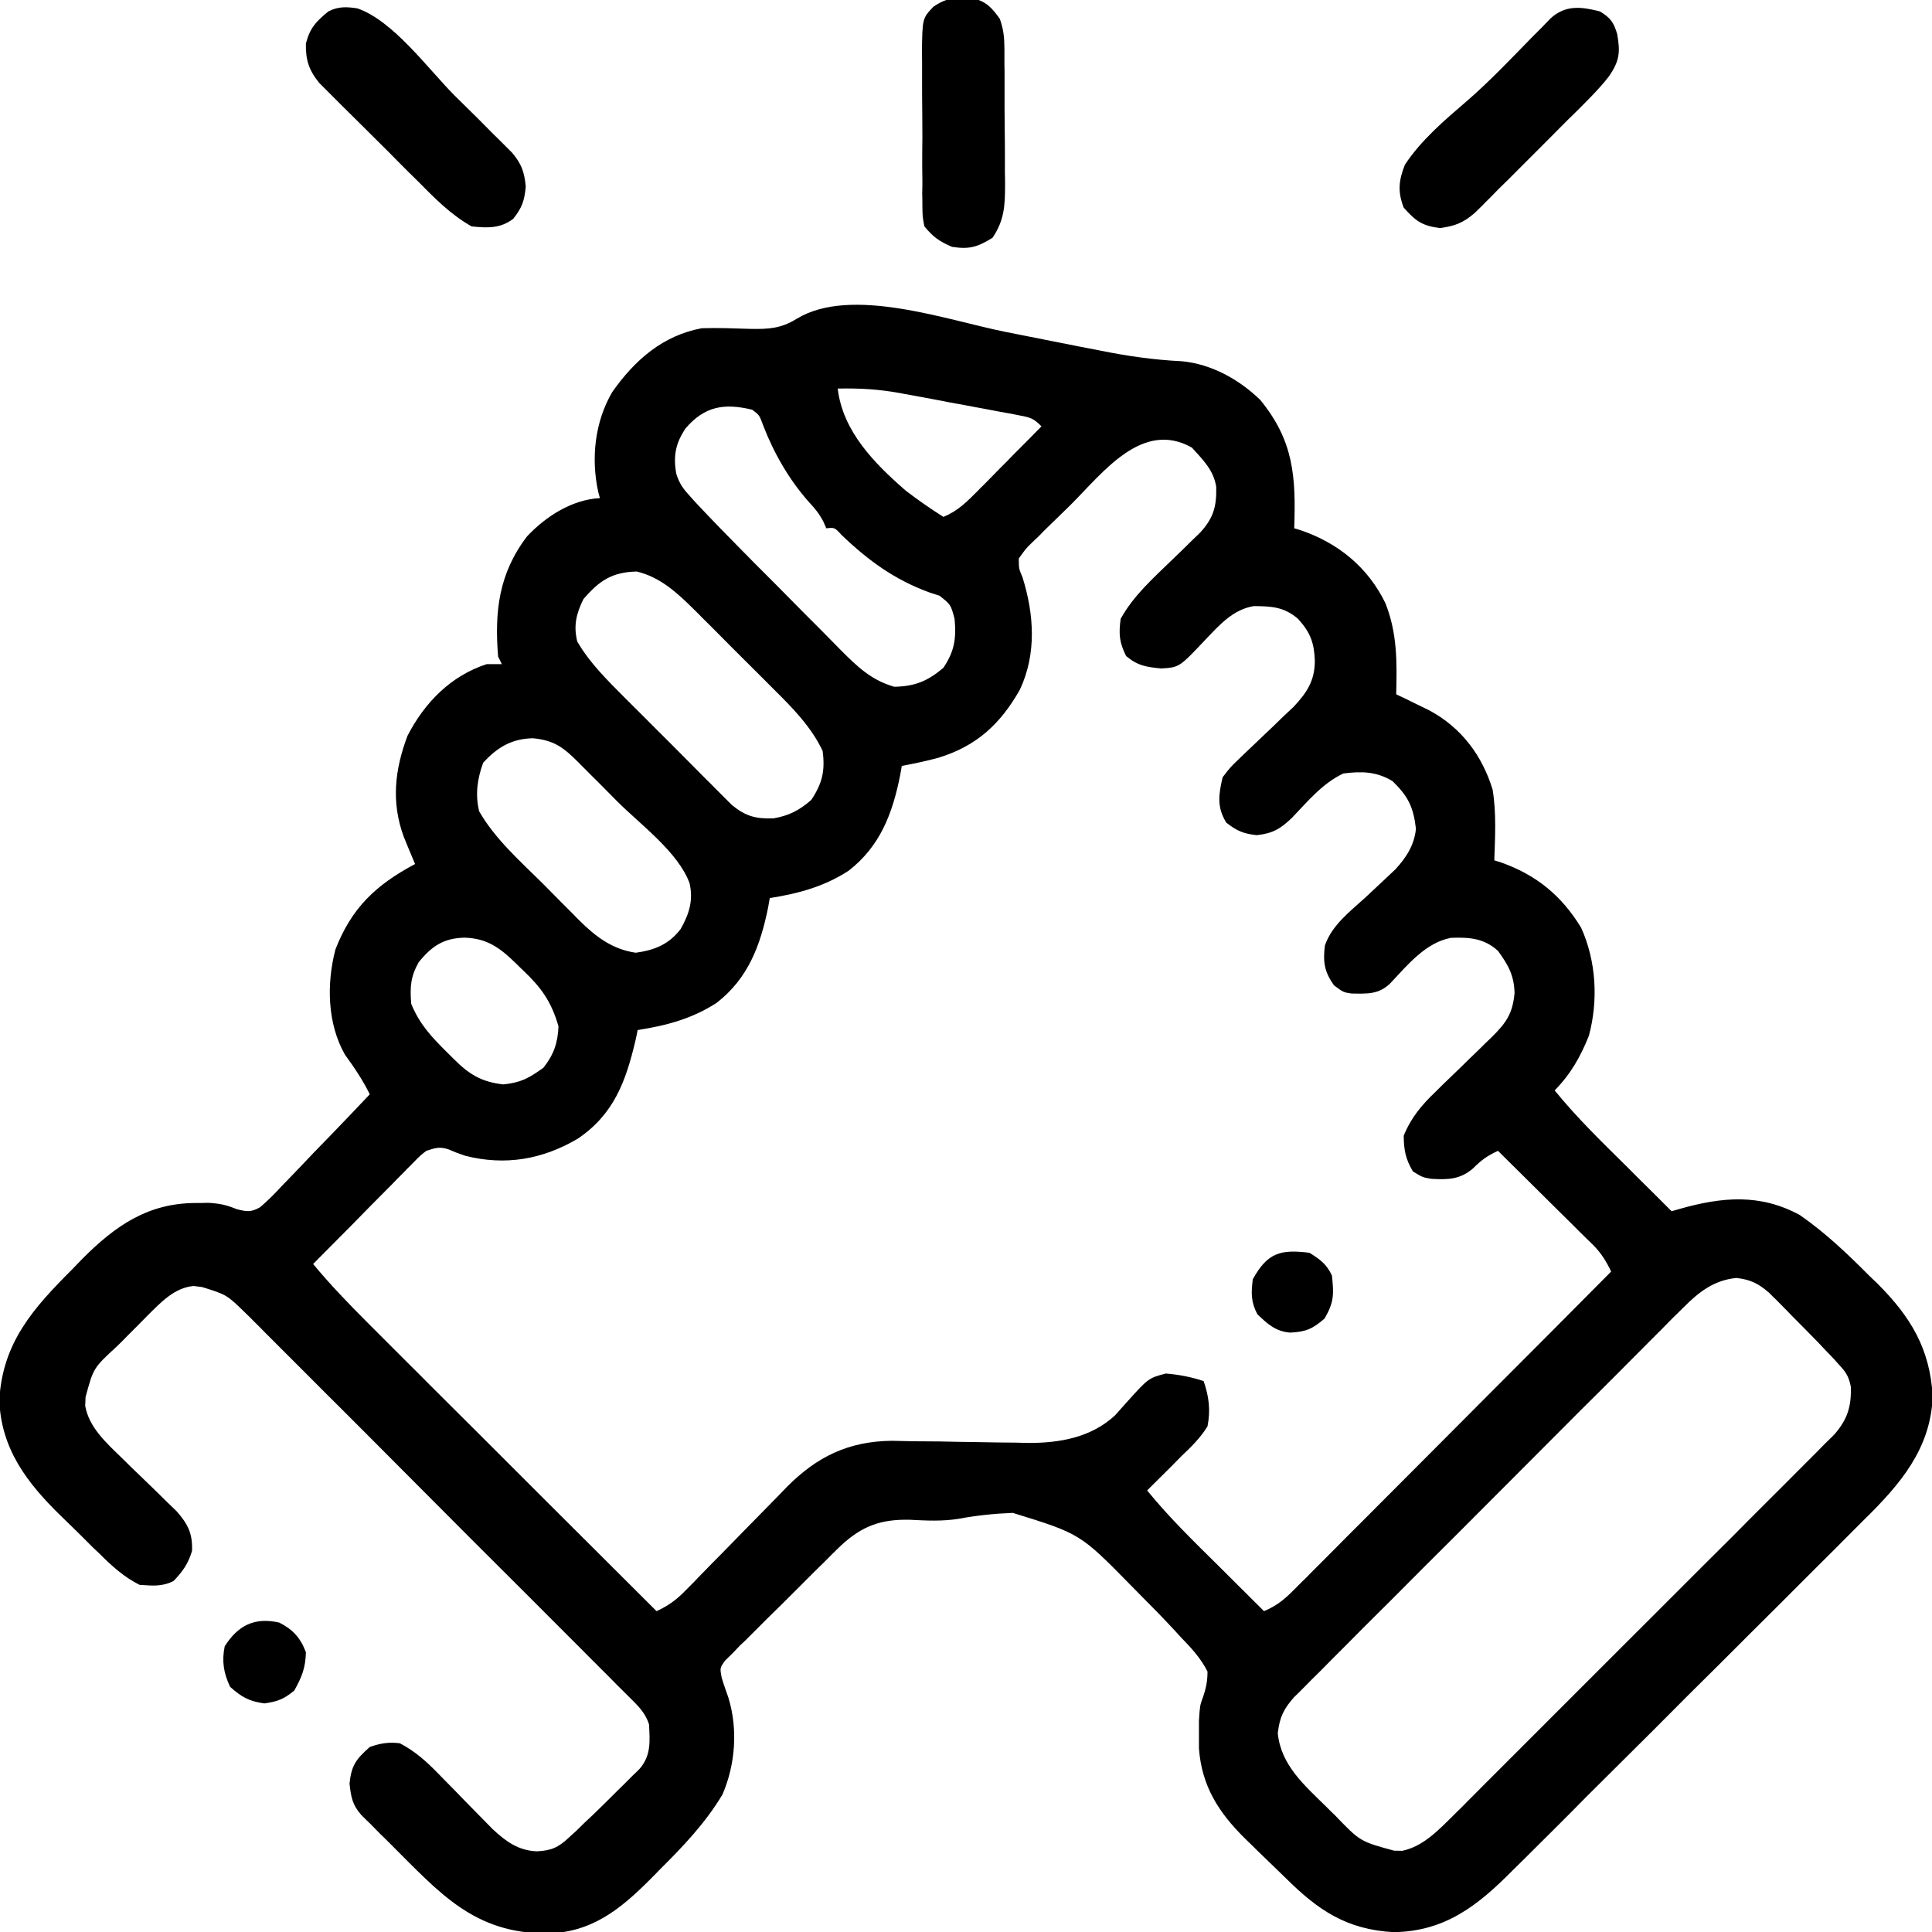 <?xml version="1.0" encoding="UTF-8"?>
<svg xmlns="http://www.w3.org/2000/svg" xmlns:xlink="http://www.w3.org/1999/xlink" width="45px" height="45px" viewBox="0 0 45 45" version="1.1">
<g id="surface1">
<path style=" stroke:none;fill-rule:nonzero;fill:rgb(0%,0%,0%);fill-opacity:1;" d="M 23.418 7.73 C 23.965 7.84 24.508 7.945 25.055 8.055 C 25.242 8.09 25.43 8.129 25.617 8.164 C 26.254 8.293 26.879 8.383 27.527 8.414 C 28.219 8.48 28.859 8.836 29.355 9.316 C 30.141 10.277 30.184 11.117 30.145 12.305 C 30.199 12.32 30.254 12.336 30.309 12.355 C 31.172 12.652 31.859 13.211 32.266 14.043 C 32.547 14.742 32.539 15.422 32.52 16.172 C 32.59 16.207 32.66 16.238 32.734 16.273 C 32.828 16.32 32.922 16.367 33.02 16.414 C 33.113 16.457 33.203 16.504 33.301 16.551 C 34.035 16.949 34.52 17.59 34.766 18.391 C 34.855 18.934 34.824 19.492 34.805 20.039 C 34.859 20.055 34.914 20.074 34.969 20.09 C 35.789 20.383 36.375 20.863 36.828 21.609 C 37.18 22.387 37.23 23.305 37.008 24.125 C 36.812 24.617 36.582 25.02 36.211 25.398 C 36.723 26.027 37.297 26.586 37.871 27.152 C 37.973 27.254 38.078 27.359 38.18 27.461 C 38.434 27.711 38.684 27.961 38.934 28.211 C 39 28.195 39.062 28.176 39.129 28.156 C 40.109 27.879 40.996 27.797 41.922 28.301 C 42.512 28.711 43.023 29.195 43.527 29.703 C 43.629 29.801 43.629 29.801 43.734 29.902 C 44.504 30.672 44.953 31.414 45.016 32.52 C 44.973 33.746 44.254 34.578 43.418 35.398 C 43.32 35.496 43.223 35.594 43.125 35.691 C 42.863 35.957 42.598 36.219 42.336 36.48 C 42.055 36.758 41.781 37.035 41.504 37.312 C 41.039 37.773 40.574 38.238 40.109 38.703 C 39.57 39.234 39.035 39.77 38.5 40.309 C 37.98 40.824 37.465 41.34 36.945 41.855 C 36.727 42.078 36.508 42.297 36.289 42.516 C 36.031 42.773 35.77 43.031 35.512 43.289 C 35.418 43.383 35.32 43.477 35.227 43.57 C 34.414 44.391 33.652 44.988 32.457 45.004 C 31.363 44.941 30.703 44.496 29.941 43.738 C 29.785 43.586 29.629 43.434 29.469 43.281 C 29.359 43.176 29.25 43.07 29.141 42.961 C 29.09 42.914 29.039 42.863 28.988 42.812 C 28.383 42.215 27.988 41.594 27.926 40.723 C 27.926 40.617 27.926 40.508 27.926 40.398 C 27.926 40.289 27.926 40.18 27.926 40.07 C 27.949 39.727 27.949 39.727 28.012 39.551 C 28.09 39.332 28.125 39.164 28.125 38.934 C 27.965 38.613 27.734 38.371 27.484 38.113 C 27.414 38.035 27.348 37.961 27.273 37.883 C 27.051 37.645 26.82 37.41 26.586 37.176 C 26.469 37.059 26.469 37.059 26.352 36.938 C 25.16 35.723 25.16 35.723 23.59 35.238 C 23.164 35.254 22.75 35.297 22.332 35.375 C 21.945 35.438 21.578 35.418 21.188 35.398 C 20.512 35.383 20.078 35.547 19.59 35.996 C 19.457 36.125 19.324 36.254 19.195 36.387 C 19.09 36.488 19.09 36.488 18.984 36.594 C 18.84 36.738 18.691 36.887 18.547 37.031 C 18.324 37.254 18.102 37.477 17.875 37.695 C 17.73 37.84 17.59 37.98 17.449 38.121 C 17.348 38.223 17.348 38.223 17.242 38.32 C 17.152 38.414 17.152 38.414 17.059 38.512 C 17.004 38.566 16.949 38.621 16.891 38.676 C 16.766 38.848 16.766 38.848 16.809 39.074 C 16.855 39.23 16.91 39.383 16.965 39.539 C 17.191 40.273 17.129 41.098 16.828 41.797 C 16.426 42.469 15.902 43.016 15.348 43.566 C 15.277 43.641 15.207 43.711 15.133 43.785 C 14.43 44.488 13.77 45.012 12.738 45.035 C 11.035 45.027 10.254 44.105 9.09 42.945 C 9.012 42.867 8.934 42.789 8.852 42.711 C 8.777 42.633 8.703 42.559 8.625 42.48 C 8.555 42.414 8.488 42.348 8.418 42.277 C 8.207 42.039 8.176 41.859 8.141 41.543 C 8.184 41.121 8.293 40.973 8.613 40.691 C 8.852 40.605 9.062 40.57 9.316 40.605 C 9.672 40.793 9.926 41.023 10.207 41.309 C 10.246 41.352 10.289 41.391 10.332 41.438 C 10.508 41.613 10.68 41.793 10.855 41.973 C 10.98 42.102 11.109 42.234 11.238 42.363 C 11.316 42.441 11.391 42.52 11.469 42.598 C 11.781 42.891 12.074 43.105 12.508 43.121 C 12.848 43.102 13.004 43.031 13.25 42.801 C 13.312 42.746 13.371 42.688 13.434 42.633 C 13.496 42.57 13.559 42.512 13.621 42.449 C 13.684 42.391 13.746 42.332 13.809 42.273 C 13.996 42.094 14.18 41.91 14.363 41.727 C 14.461 41.633 14.461 41.633 14.555 41.539 C 14.617 41.477 14.676 41.418 14.738 41.355 C 14.793 41.305 14.848 41.25 14.902 41.195 C 15.168 40.883 15.137 40.555 15.117 40.164 C 15.027 39.883 14.855 39.727 14.648 39.52 C 14.469 39.344 14.289 39.164 14.113 38.984 C 14.035 38.91 13.961 38.832 13.883 38.754 C 13.801 38.672 13.719 38.594 13.637 38.508 C 12.75 37.621 11.867 36.734 10.98 35.852 C 10.445 35.316 9.91 34.777 9.375 34.242 C 8.91 33.773 8.441 33.305 7.973 32.836 C 7.727 32.59 7.477 32.344 7.23 32.094 C 6.996 31.859 6.766 31.629 6.531 31.395 C 6.406 31.27 6.281 31.145 6.156 31.02 C 6.082 30.941 6.004 30.867 5.926 30.789 C 5.863 30.723 5.797 30.66 5.73 30.594 C 5.281 30.156 5.281 30.156 4.703 29.977 C 4.637 29.969 4.574 29.961 4.508 29.953 C 4.059 29.996 3.75 30.332 3.441 30.637 C 3.328 30.754 3.328 30.754 3.207 30.875 C 3.129 30.953 3.047 31.035 2.965 31.117 C 2.887 31.199 2.805 31.281 2.719 31.363 C 2.176 31.863 2.176 31.863 1.992 32.543 C 1.992 32.605 1.988 32.672 1.984 32.742 C 2.07 33.242 2.473 33.605 2.824 33.945 C 2.91 34.031 2.996 34.113 3.082 34.199 C 3.219 34.328 3.352 34.461 3.488 34.59 C 3.617 34.715 3.75 34.844 3.879 34.973 C 3.957 35.047 4.035 35.125 4.113 35.199 C 4.379 35.5 4.488 35.723 4.473 36.121 C 4.383 36.426 4.258 36.598 4.043 36.824 C 3.773 36.961 3.551 36.934 3.25 36.914 C 2.883 36.73 2.598 36.469 2.309 36.18 C 2.262 36.137 2.215 36.09 2.164 36.043 C 2.066 35.945 1.969 35.848 1.871 35.75 C 1.723 35.602 1.57 35.457 1.422 35.312 C 0.637 34.547 0.023 33.754 -0.016 32.609 C 0.059 31.27 0.773 30.473 1.688 29.559 C 1.766 29.48 1.84 29.398 1.922 29.316 C 2.691 28.547 3.441 28.027 4.547 28.02 C 4.652 28.02 4.754 28.02 4.859 28.016 C 5.141 28.035 5.27 28.066 5.516 28.164 C 5.746 28.223 5.844 28.238 6.055 28.121 C 6.234 27.969 6.395 27.809 6.555 27.633 C 6.613 27.574 6.672 27.512 6.734 27.449 C 6.922 27.254 7.109 27.059 7.293 26.863 C 7.422 26.73 7.551 26.598 7.68 26.465 C 7.992 26.141 8.305 25.816 8.613 25.488 C 8.449 25.156 8.254 24.867 8.035 24.566 C 7.621 23.84 7.605 22.91 7.812 22.117 C 8.188 21.145 8.758 20.609 9.668 20.125 C 9.645 20.07 9.621 20.012 9.594 19.949 C 9.562 19.871 9.531 19.797 9.496 19.715 C 9.449 19.602 9.449 19.602 9.402 19.484 C 9.109 18.684 9.195 17.922 9.492 17.137 C 9.891 16.363 10.5 15.742 11.336 15.469 C 11.453 15.469 11.57 15.469 11.688 15.469 C 11.66 15.41 11.633 15.352 11.602 15.293 C 11.516 14.246 11.617 13.355 12.277 12.492 C 12.719 12.023 13.324 11.637 13.973 11.602 C 13.953 11.531 13.953 11.531 13.934 11.457 C 13.762 10.676 13.855 9.82 14.262 9.129 C 14.785 8.387 15.438 7.812 16.348 7.645 C 16.723 7.633 17.094 7.648 17.469 7.66 C 17.891 7.668 18.184 7.656 18.555 7.426 C 19.824 6.652 22.051 7.457 23.418 7.73 Z M 19.512 9.051 C 19.629 10.047 20.367 10.793 21.094 11.426 C 21.379 11.645 21.672 11.848 21.973 12.039 C 22.312 11.902 22.523 11.684 22.781 11.426 C 22.844 11.359 22.844 11.359 22.91 11.297 C 23.043 11.16 23.18 11.023 23.312 10.887 C 23.406 10.797 23.496 10.703 23.586 10.609 C 23.812 10.383 24.035 10.16 24.258 9.93 C 24.062 9.734 23.992 9.723 23.727 9.672 C 23.656 9.656 23.582 9.645 23.508 9.629 C 23.426 9.613 23.348 9.602 23.266 9.586 C 23.184 9.57 23.102 9.555 23.02 9.539 C 22.844 9.508 22.672 9.473 22.496 9.441 C 22.234 9.395 21.969 9.344 21.707 9.293 C 21.539 9.262 21.371 9.23 21.199 9.199 C 21.082 9.18 21.082 9.18 20.965 9.156 C 20.473 9.066 20.012 9.039 19.512 9.051 Z M 15.969 9.977 C 15.734 10.324 15.676 10.629 15.754 11.043 C 15.828 11.273 15.918 11.391 16.082 11.57 C 16.137 11.633 16.191 11.691 16.25 11.754 C 16.594 12.121 16.945 12.48 17.301 12.84 C 17.383 12.922 17.465 13.004 17.547 13.09 C 17.719 13.262 17.891 13.434 18.062 13.605 C 18.281 13.828 18.5 14.047 18.719 14.27 C 18.93 14.48 19.141 14.691 19.352 14.906 C 19.426 14.984 19.504 15.062 19.586 15.145 C 19.977 15.535 20.293 15.84 20.828 15.996 C 21.309 15.988 21.609 15.863 21.973 15.555 C 22.23 15.172 22.277 14.875 22.234 14.414 C 22.145 14.082 22.145 14.082 21.883 13.875 C 21.809 13.852 21.738 13.828 21.664 13.805 C 20.844 13.508 20.23 13.062 19.602 12.461 C 19.441 12.285 19.441 12.285 19.246 12.305 C 19.223 12.254 19.199 12.199 19.176 12.145 C 19.078 11.961 18.98 11.84 18.836 11.688 C 18.383 11.176 18.027 10.559 17.781 9.922 C 17.688 9.668 17.688 9.668 17.52 9.543 C 16.875 9.387 16.414 9.457 15.969 9.977 Z M 24.93 11.766 C 24.777 11.914 24.625 12.066 24.469 12.215 C 24.371 12.309 24.273 12.406 24.18 12.504 C 24.133 12.547 24.086 12.59 24.039 12.637 C 23.895 12.777 23.895 12.777 23.73 13.008 C 23.73 13.242 23.73 13.242 23.816 13.445 C 24.086 14.309 24.148 15.23 23.754 16.066 C 23.301 16.863 22.75 17.375 21.863 17.648 C 21.578 17.727 21.293 17.785 21.004 17.84 C 20.992 17.914 20.98 17.988 20.965 18.062 C 20.789 18.949 20.5 19.711 19.766 20.281 C 19.195 20.652 18.598 20.812 17.93 20.918 C 17.918 20.992 17.902 21.062 17.891 21.137 C 17.711 22.023 17.426 22.789 16.691 23.359 C 16.117 23.73 15.523 23.887 14.852 23.992 C 14.836 24.082 14.816 24.168 14.797 24.254 C 14.574 25.191 14.297 25.953 13.461 26.52 C 12.641 27.004 11.77 27.16 10.828 26.918 C 10.617 26.844 10.617 26.844 10.445 26.77 C 10.238 26.703 10.137 26.738 9.93 26.805 C 9.785 26.918 9.785 26.918 9.648 27.059 C 9.598 27.113 9.543 27.164 9.488 27.219 C 9.434 27.277 9.379 27.332 9.32 27.391 C 9.262 27.449 9.203 27.508 9.145 27.57 C 8.961 27.754 8.777 27.941 8.59 28.129 C 8.465 28.258 8.34 28.383 8.215 28.512 C 7.906 28.82 7.602 29.133 7.293 29.441 C 7.695 29.926 8.125 30.371 8.566 30.812 C 8.641 30.887 8.715 30.961 8.789 31.035 C 9.027 31.273 9.27 31.516 9.508 31.754 C 9.676 31.918 9.84 32.086 10.008 32.254 C 10.402 32.645 10.793 33.039 11.188 33.43 C 11.637 33.879 12.082 34.324 12.531 34.773 C 13.453 35.691 14.371 36.609 15.293 37.527 C 15.57 37.398 15.758 37.262 15.973 37.039 C 16.035 36.977 16.098 36.914 16.164 36.848 C 16.23 36.777 16.297 36.707 16.367 36.637 C 16.508 36.492 16.652 36.344 16.797 36.199 C 17.023 35.969 17.25 35.738 17.473 35.508 C 17.691 35.285 17.91 35.062 18.129 34.84 C 18.195 34.773 18.262 34.703 18.328 34.633 C 19.031 33.926 19.766 33.57 20.77 33.559 C 20.945 33.562 21.121 33.566 21.297 33.57 C 21.492 33.57 21.688 33.574 21.879 33.574 C 22.18 33.582 22.484 33.586 22.785 33.59 C 23.078 33.598 23.371 33.598 23.668 33.602 C 23.754 33.605 23.844 33.605 23.938 33.609 C 24.676 33.613 25.414 33.484 25.973 32.965 C 26.059 32.871 26.141 32.777 26.223 32.684 C 26.75 32.098 26.75 32.098 27.156 31.992 C 27.473 32.02 27.738 32.07 28.035 32.168 C 28.16 32.531 28.199 32.844 28.125 33.223 C 27.957 33.496 27.742 33.703 27.508 33.926 C 27.402 34.035 27.402 34.035 27.293 34.145 C 27.102 34.336 26.91 34.527 26.719 34.715 C 27.23 35.344 27.805 35.902 28.379 36.469 C 28.48 36.57 28.586 36.676 28.688 36.777 C 28.941 37.027 29.191 37.277 29.441 37.527 C 29.727 37.406 29.914 37.258 30.129 37.039 C 30.195 36.973 30.262 36.906 30.328 36.84 C 30.438 36.734 30.438 36.734 30.543 36.625 C 30.656 36.512 30.656 36.512 30.773 36.395 C 30.98 36.188 31.188 35.98 31.391 35.773 C 31.609 35.559 31.824 35.34 32.039 35.125 C 32.449 34.715 32.855 34.305 33.266 33.895 C 33.73 33.43 34.195 32.965 34.66 32.496 C 35.617 31.539 36.574 30.578 37.527 29.617 C 37.41 29.375 37.301 29.195 37.109 29 C 37.059 28.953 37.008 28.902 36.957 28.852 C 36.906 28.801 36.852 28.75 36.797 28.695 C 36.742 28.641 36.688 28.586 36.633 28.531 C 36.461 28.359 36.285 28.188 36.113 28.016 C 35.996 27.898 35.875 27.781 35.758 27.664 C 35.469 27.379 35.184 27.094 34.891 26.805 C 34.641 26.922 34.512 27.012 34.309 27.215 C 34.008 27.473 33.727 27.48 33.336 27.457 C 33.133 27.422 33.133 27.422 32.91 27.285 C 32.738 26.996 32.699 26.789 32.695 26.453 C 32.867 26.031 33.113 25.738 33.441 25.426 C 33.484 25.383 33.531 25.336 33.578 25.289 C 33.727 25.148 33.871 25.004 34.02 24.863 C 34.168 24.719 34.312 24.574 34.461 24.434 C 34.551 24.344 34.641 24.254 34.734 24.168 C 35.082 23.824 35.23 23.617 35.277 23.133 C 35.266 22.719 35.133 22.48 34.891 22.148 C 34.566 21.852 34.223 21.828 33.797 21.844 C 33.207 21.953 32.781 22.48 32.383 22.902 C 32.113 23.168 31.84 23.145 31.48 23.141 C 31.289 23.113 31.289 23.113 31.07 22.949 C 30.848 22.633 30.812 22.414 30.859 22.023 C 31.023 21.547 31.441 21.234 31.805 20.902 C 31.969 20.75 32.129 20.598 32.289 20.449 C 32.359 20.383 32.43 20.316 32.504 20.246 C 32.758 19.969 32.941 19.684 32.98 19.305 C 32.922 18.801 32.801 18.547 32.43 18.191 C 32.059 17.969 31.715 17.961 31.289 18.016 C 30.801 18.246 30.461 18.664 30.09 19.051 C 29.82 19.309 29.645 19.41 29.273 19.453 C 28.961 19.418 28.809 19.355 28.562 19.16 C 28.34 18.797 28.383 18.512 28.477 18.105 C 28.652 17.875 28.652 17.875 28.879 17.656 C 28.961 17.578 29.043 17.5 29.129 17.418 C 29.215 17.336 29.301 17.254 29.387 17.172 C 29.559 17.012 29.727 16.848 29.895 16.684 C 29.973 16.613 30.047 16.543 30.125 16.469 C 30.441 16.133 30.625 15.855 30.625 15.387 C 30.609 14.969 30.52 14.73 30.234 14.414 C 29.906 14.133 29.617 14.121 29.203 14.117 C 28.715 14.199 28.406 14.555 28.074 14.902 C 27.469 15.543 27.469 15.543 27.051 15.57 C 26.699 15.535 26.508 15.512 26.23 15.281 C 26.07 14.961 26.055 14.77 26.102 14.414 C 26.402 13.871 26.859 13.469 27.301 13.039 C 27.453 12.895 27.605 12.746 27.754 12.598 C 27.855 12.5 27.855 12.5 27.957 12.402 C 28.262 12.066 28.34 11.801 28.328 11.34 C 28.27 10.953 28.016 10.707 27.762 10.426 C 26.602 9.77 25.684 11.016 24.93 11.766 Z M 13.59 13.953 C 13.422 14.293 13.355 14.57 13.445 14.941 C 13.742 15.453 14.152 15.848 14.566 16.266 C 14.641 16.34 14.715 16.414 14.793 16.492 C 14.949 16.648 15.109 16.805 15.266 16.965 C 15.508 17.203 15.746 17.445 15.988 17.688 C 16.141 17.84 16.293 17.996 16.445 18.148 C 16.52 18.219 16.59 18.293 16.664 18.367 C 16.766 18.469 16.766 18.469 16.867 18.57 C 16.926 18.629 16.984 18.688 17.047 18.75 C 17.367 19.012 17.598 19.074 18.012 19.062 C 18.375 19 18.617 18.875 18.895 18.633 C 19.152 18.25 19.223 17.949 19.16 17.488 C 18.891 16.926 18.465 16.492 18.027 16.059 C 17.961 15.992 17.895 15.926 17.824 15.855 C 17.688 15.719 17.547 15.578 17.406 15.438 C 17.195 15.227 16.98 15.016 16.77 14.801 C 16.633 14.664 16.5 14.527 16.363 14.395 C 16.301 14.332 16.238 14.266 16.172 14.203 C 15.781 13.816 15.387 13.445 14.832 13.312 C 14.258 13.324 13.961 13.523 13.59 13.953 Z M 11.254 17.766 C 11.117 18.141 11.066 18.504 11.16 18.895 C 11.527 19.539 12.113 20.055 12.633 20.57 C 12.781 20.719 12.93 20.871 13.078 21.02 C 13.172 21.113 13.27 21.211 13.363 21.305 C 13.406 21.352 13.449 21.395 13.496 21.441 C 13.879 21.82 14.266 22.113 14.809 22.191 C 15.254 22.129 15.578 21.996 15.852 21.641 C 16.051 21.293 16.152 20.973 16.062 20.574 C 15.801 19.852 14.918 19.207 14.379 18.668 C 14.223 18.512 14.066 18.352 13.91 18.195 C 13.809 18.094 13.707 17.996 13.609 17.895 C 13.562 17.848 13.516 17.801 13.469 17.754 C 13.117 17.402 12.902 17.242 12.41 17.195 C 11.922 17.207 11.586 17.402 11.254 17.766 Z M 9.754 22.41 C 9.562 22.746 9.547 22.992 9.578 23.379 C 9.766 23.848 10.051 24.152 10.402 24.5 C 10.477 24.574 10.477 24.574 10.555 24.652 C 10.918 25.016 11.199 25.199 11.723 25.258 C 12.137 25.215 12.316 25.113 12.656 24.871 C 12.898 24.566 12.992 24.293 13.008 23.906 C 12.844 23.332 12.609 23.004 12.18 22.598 C 12.129 22.551 12.078 22.5 12.027 22.449 C 11.656 22.086 11.359 21.859 10.828 21.84 C 10.336 21.848 10.059 22.035 9.754 22.41 Z M 39.211 30.453 C 39.129 30.535 39.047 30.617 38.961 30.699 C 38.871 30.789 38.785 30.879 38.695 30.969 C 38.598 31.066 38.504 31.16 38.41 31.254 C 38.152 31.512 37.895 31.77 37.641 32.027 C 37.371 32.297 37.102 32.566 36.832 32.832 C 36.379 33.285 35.93 33.738 35.477 34.191 C 34.957 34.715 34.434 35.234 33.914 35.758 C 33.41 36.258 32.906 36.762 32.406 37.266 C 32.191 37.48 31.977 37.691 31.762 37.906 C 31.512 38.16 31.262 38.41 31.008 38.664 C 30.918 38.754 30.824 38.848 30.734 38.941 C 30.605 39.066 30.48 39.191 30.355 39.32 C 30.285 39.391 30.215 39.461 30.141 39.531 C 29.895 39.812 29.805 39.996 29.762 40.371 C 29.836 41.113 30.379 41.578 30.887 42.078 C 30.953 42.145 31.02 42.211 31.09 42.277 C 31.68 42.891 31.68 42.891 32.469 43.105 C 32.535 43.105 32.598 43.109 32.66 43.109 C 33.133 43.012 33.488 42.645 33.82 42.316 C 33.902 42.234 33.98 42.156 34.066 42.074 C 34.152 41.984 34.238 41.898 34.328 41.809 C 34.422 41.715 34.512 41.625 34.605 41.531 C 34.859 41.277 35.109 41.027 35.363 40.773 C 35.625 40.512 35.891 40.246 36.156 39.98 C 36.598 39.539 37.043 39.094 37.484 38.652 C 37.996 38.141 38.508 37.629 39.02 37.117 C 39.461 36.676 39.902 36.234 40.344 35.797 C 40.605 35.531 40.867 35.27 41.129 35.008 C 41.379 34.762 41.625 34.512 41.871 34.266 C 41.961 34.176 42.051 34.086 42.141 33.996 C 42.266 33.871 42.391 33.746 42.512 33.621 C 42.582 33.555 42.652 33.484 42.723 33.414 C 43.031 33.062 43.125 32.758 43.109 32.297 C 43.059 32.039 42.98 31.941 42.801 31.75 C 42.719 31.656 42.719 31.656 42.633 31.566 C 42.57 31.504 42.512 31.441 42.449 31.375 C 42.395 31.316 42.336 31.254 42.273 31.191 C 42.094 31.008 41.914 30.824 41.73 30.641 C 41.641 30.547 41.641 30.547 41.547 30.453 C 41.457 30.363 41.457 30.363 41.367 30.27 C 41.312 30.219 41.258 30.164 41.203 30.109 C 40.957 29.895 40.766 29.801 40.441 29.766 C 39.918 29.82 39.574 30.09 39.211 30.453 Z M 39.211 30.453 "/>
<path style=" stroke:none;fill-rule:nonzero;fill:rgb(0%,0%,0%);fill-opacity:1;" d="M 8.324 0.195 C 9.16 0.484 9.969 1.602 10.586 2.223 C 10.77 2.402 10.949 2.582 11.133 2.762 C 11.246 2.879 11.363 2.992 11.477 3.109 C 11.531 3.16 11.586 3.215 11.641 3.27 C 11.691 3.32 11.742 3.371 11.793 3.422 C 11.836 3.465 11.879 3.508 11.926 3.555 C 12.145 3.812 12.215 4.008 12.246 4.344 C 12.215 4.68 12.16 4.836 11.953 5.098 C 11.652 5.324 11.352 5.312 10.984 5.273 C 10.492 4.996 10.117 4.609 9.723 4.211 C 9.652 4.141 9.582 4.074 9.512 4.004 C 9.367 3.859 9.223 3.715 9.078 3.566 C 8.855 3.344 8.633 3.125 8.41 2.902 C 8.27 2.762 8.125 2.621 7.984 2.48 C 7.918 2.414 7.852 2.348 7.785 2.281 C 7.723 2.219 7.66 2.156 7.598 2.094 C 7.516 2.012 7.516 2.012 7.434 1.93 C 7.191 1.629 7.117 1.391 7.125 1.012 C 7.223 0.645 7.359 0.504 7.648 0.266 C 7.879 0.148 8.07 0.156 8.324 0.195 Z M 8.324 0.195 "/>
<path style=" stroke:none;fill-rule:nonzero;fill:rgb(0%,0%,0%);fill-opacity:1;" d="M 37.266 0.266 C 37.508 0.414 37.59 0.523 37.668 0.797 C 37.742 1.215 37.723 1.418 37.477 1.777 C 37.223 2.102 36.93 2.383 36.641 2.672 C 36.57 2.738 36.5 2.809 36.43 2.879 C 36.285 3.027 36.141 3.172 35.996 3.316 C 35.773 3.539 35.551 3.762 35.328 3.984 C 35.188 4.125 35.047 4.266 34.902 4.406 C 34.836 4.473 34.77 4.539 34.703 4.609 C 34.641 4.672 34.578 4.73 34.516 4.797 C 34.461 4.852 34.406 4.902 34.348 4.961 C 34.086 5.188 33.887 5.266 33.543 5.312 C 33.125 5.262 32.973 5.148 32.695 4.836 C 32.551 4.465 32.578 4.203 32.723 3.836 C 33.102 3.262 33.645 2.801 34.16 2.359 C 34.699 1.891 35.188 1.375 35.684 0.867 C 35.762 0.789 35.836 0.715 35.914 0.637 C 35.98 0.566 36.051 0.496 36.117 0.426 C 36.469 0.109 36.832 0.156 37.266 0.266 Z M 37.266 0.266 "/>
<path style=" stroke:none;fill-rule:nonzero;fill:rgb(0%,0%,0%);fill-opacity:1;" d="M 22.641 -0.043 C 22.961 0.023 23.105 0.18 23.289 0.441 C 23.375 0.691 23.391 0.855 23.395 1.121 C 23.395 1.203 23.395 1.289 23.395 1.375 C 23.395 1.469 23.395 1.559 23.398 1.652 C 23.398 1.746 23.398 1.84 23.398 1.938 C 23.398 2.137 23.398 2.336 23.398 2.535 C 23.402 2.836 23.402 3.141 23.406 3.445 C 23.406 3.641 23.406 3.832 23.406 4.027 C 23.41 4.117 23.41 4.207 23.41 4.301 C 23.41 4.777 23.395 5.133 23.117 5.539 C 22.766 5.754 22.586 5.812 22.176 5.75 C 21.875 5.621 21.738 5.523 21.531 5.273 C 21.488 5.051 21.488 5.051 21.484 4.797 C 21.484 4.703 21.484 4.605 21.48 4.508 C 21.484 4.406 21.484 4.305 21.484 4.195 C 21.484 4.09 21.48 3.984 21.48 3.875 C 21.48 3.652 21.48 3.43 21.484 3.207 C 21.484 2.863 21.48 2.52 21.477 2.18 C 21.477 1.961 21.477 1.746 21.477 1.527 C 21.477 1.426 21.477 1.324 21.473 1.219 C 21.484 0.426 21.484 0.426 21.742 0.156 C 22.062 -0.062 22.266 -0.062 22.641 -0.043 Z M 22.641 -0.043 "/>
<path style=" stroke:none;fill-rule:nonzero;fill:rgb(0%,0%,0%);fill-opacity:1;" d="M 30.5 29.18 C 30.75 29.336 30.895 29.441 31.023 29.707 C 31.07 30.145 31.074 30.328 30.852 30.711 C 30.566 30.957 30.418 31.02 30.051 31.039 C 29.711 31.012 29.52 30.836 29.285 30.609 C 29.133 30.316 29.141 30.117 29.18 29.797 C 29.52 29.18 29.824 29.094 30.5 29.18 Z M 30.5 29.18 "/>
<path style=" stroke:none;fill-rule:nonzero;fill:rgb(0%,0%,0%);fill-opacity:1;" d="M 6.504 37.793 C 6.82 37.953 7 38.148 7.125 38.484 C 7.117 38.844 7.031 39.062 6.855 39.375 C 6.617 39.574 6.465 39.633 6.156 39.676 C 5.801 39.625 5.629 39.531 5.359 39.289 C 5.207 38.965 5.164 38.691 5.234 38.344 C 5.547 37.855 5.93 37.664 6.504 37.793 Z M 6.504 37.793 "/>
</g>
</svg>
